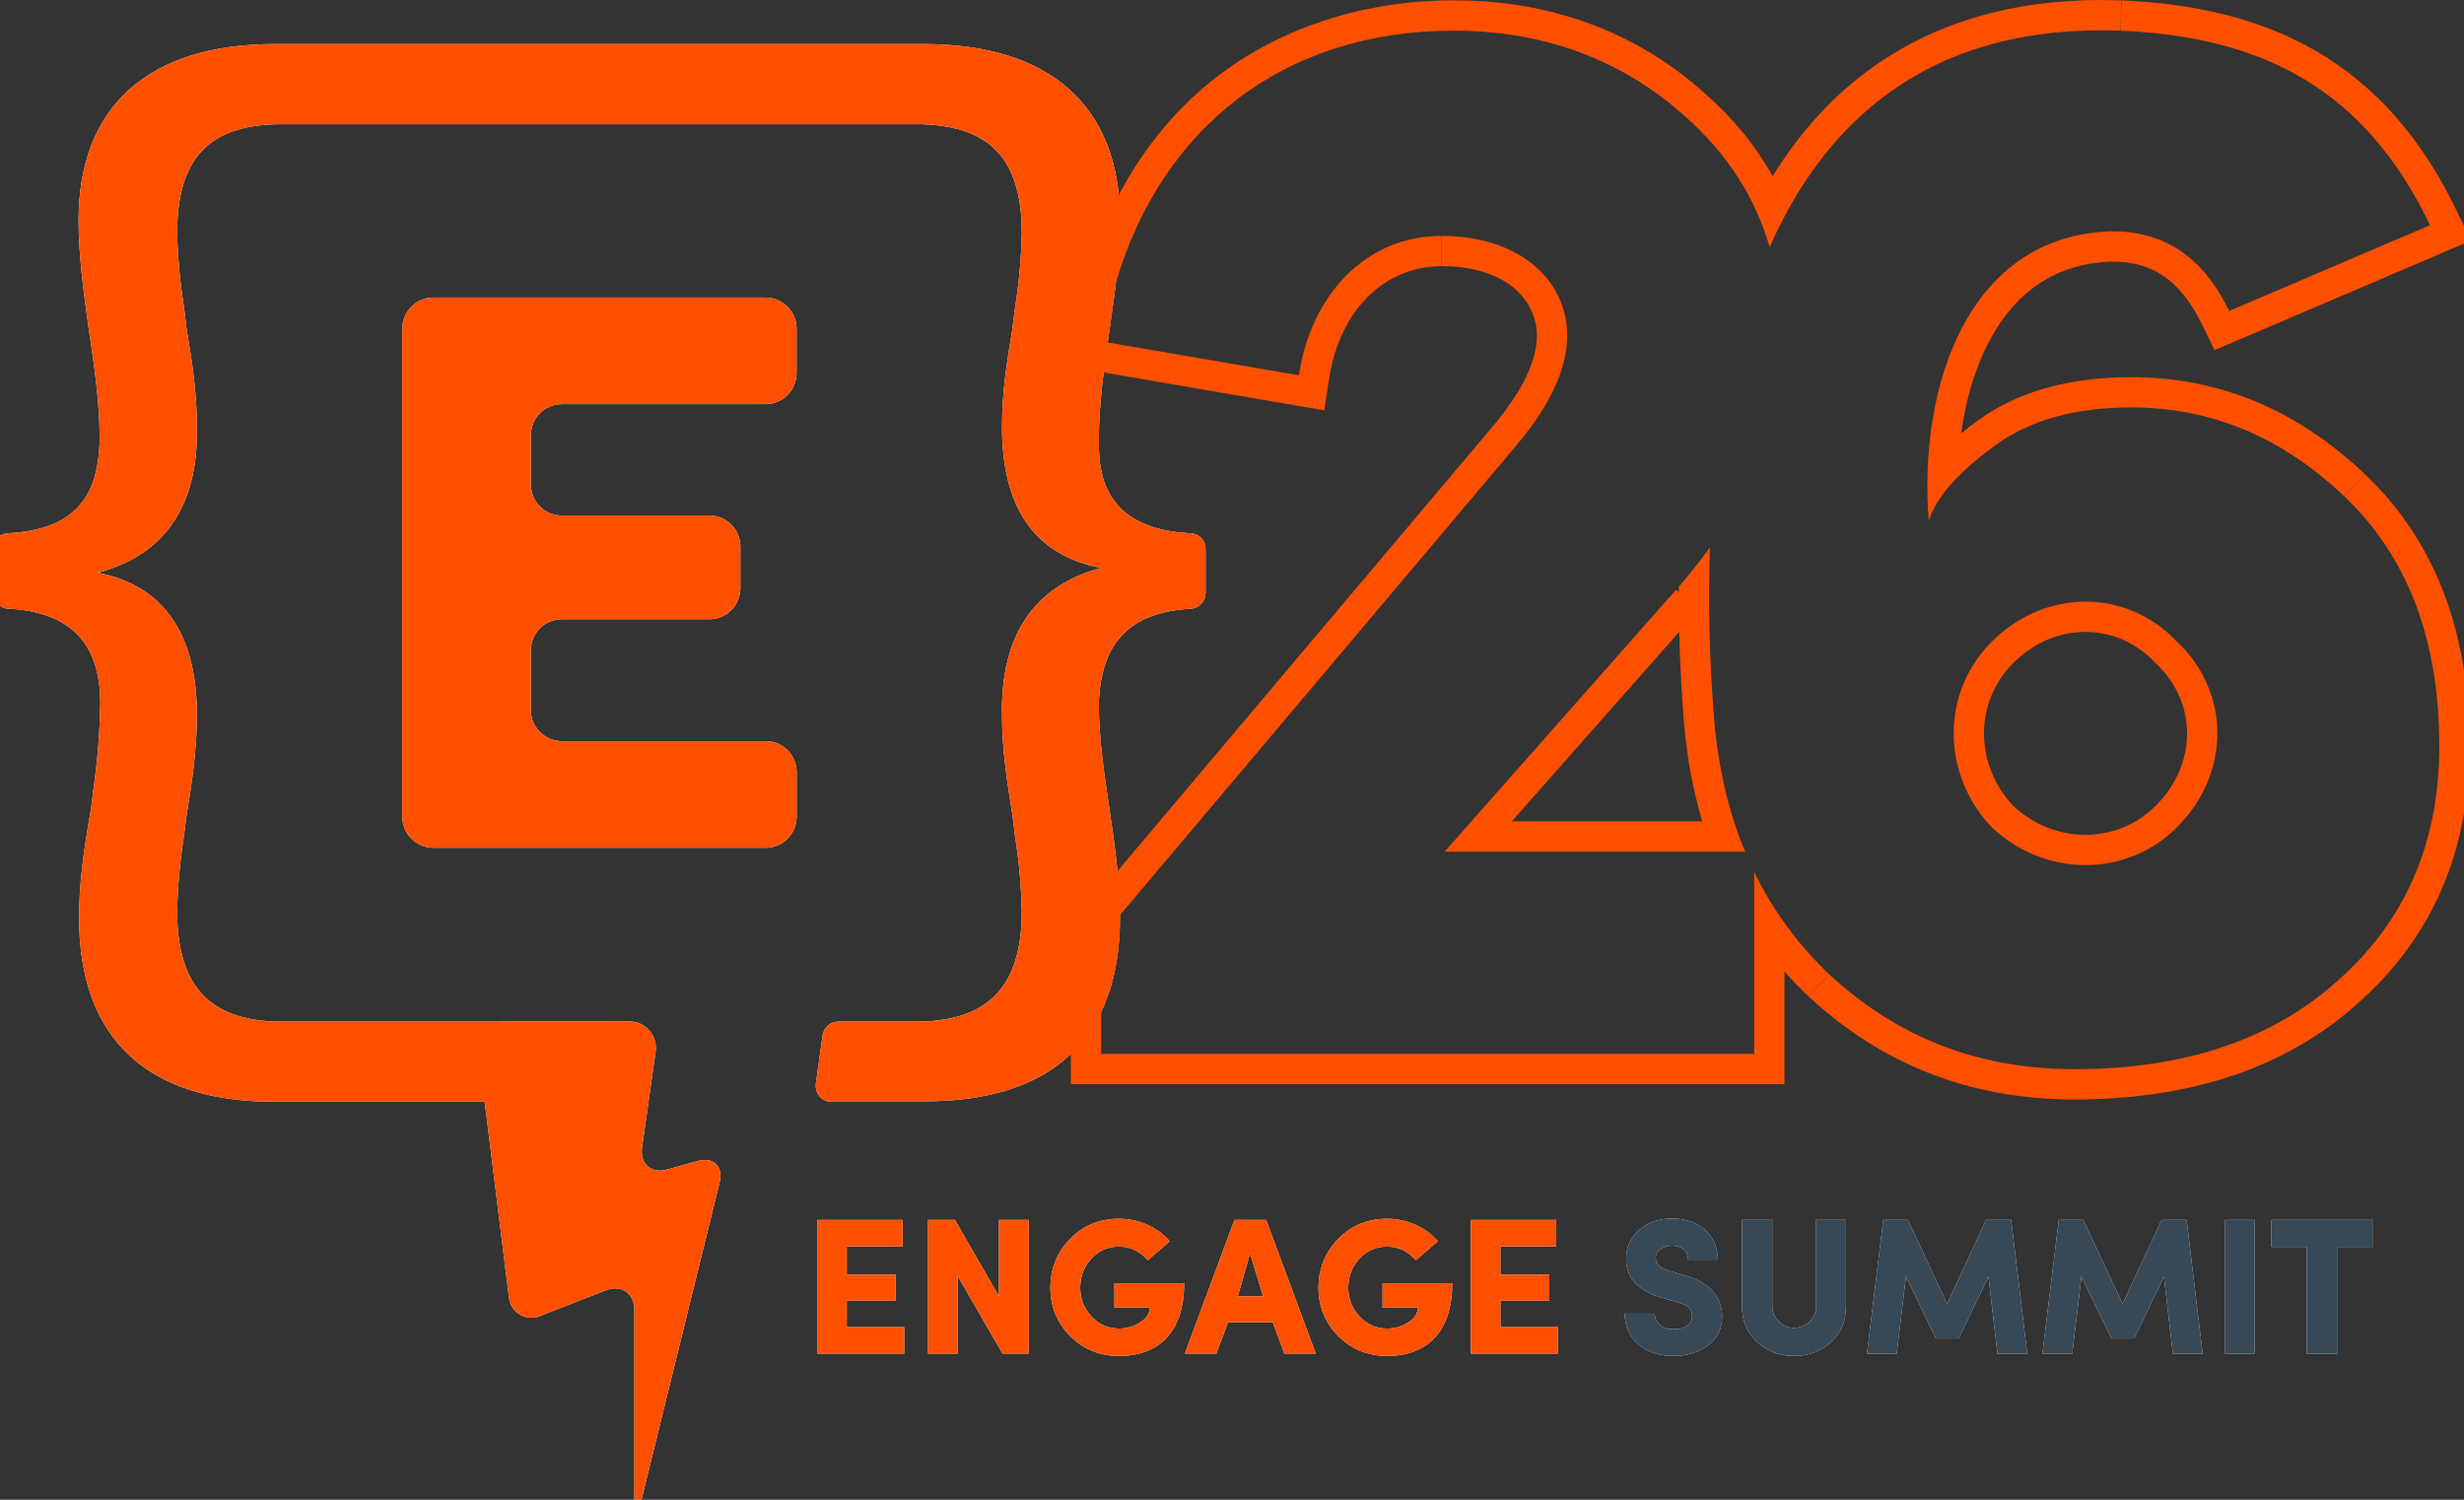 <svg width="69" height="42" viewBox="0 0 69 42" fill="none" xmlns="http://www.w3.org/2000/svg">
<rect x="0" y="0" width="69" height="42" fill="#333333" stroke="none"/>
<g clip-path="url(#clip0_1428_25580)">
<g clip-path="url(#clip1_1428_25580)">
<path d="M23.289 30.855C23.226 30.856 23.163 30.844 23.105 30.819C23.047 30.794 22.995 30.756 22.954 30.709C22.914 30.66 22.883 30.604 22.865 30.544C22.846 30.484 22.839 30.421 22.845 30.358L23.034 29C23.05 28.892 23.103 28.793 23.184 28.721C23.266 28.649 23.371 28.61 23.479 28.609H25.77C27.71 28.568 28.613 27.588 28.613 25.517C28.597 24.814 28.535 24.113 28.424 23.419L28.356 22.855C28.208 21.914 28.06 21.026 28.06 20.019C28.02 17.788 28.963 16.403 30.836 15.906C28.963 15.543 28.06 14.211 28.06 11.953C28.06 10.984 28.195 10.137 28.344 9.25L28.425 8.617C28.534 7.931 28.597 7.24 28.614 6.545C28.614 4.461 27.737 3.52 25.756 3.479H7.805C5.837 3.507 4.961 4.448 4.961 6.533C4.978 7.223 5.042 7.91 5.151 8.591L5.218 9.156C5.38 10.137 5.514 10.998 5.514 11.965C5.554 14.17 4.611 15.542 2.738 16.04C4.584 16.39 5.514 17.773 5.514 20.019C5.514 21.028 5.365 21.969 5.218 22.883L5.151 23.408C5.041 24.106 4.977 24.812 4.961 25.519C4.961 27.603 5.864 28.584 7.819 28.611H17.322C17.439 28.611 17.552 28.657 17.635 28.74C17.718 28.823 17.766 28.936 17.767 29.054V30.411C17.765 30.529 17.717 30.641 17.634 30.724C17.551 30.806 17.439 30.853 17.322 30.853H7.672C4.102 30.853 2.214 29.065 2.214 25.703C2.214 24.843 2.322 23.902 2.551 22.638L2.633 21.983C2.737 21.224 2.795 20.459 2.808 19.693C2.808 18.013 1.972 17.139 0.234 17.046C0.119 17.041 0.011 16.991 -0.069 16.909C-0.15 16.827 -0.196 16.717 -0.199 16.601V15.378C-0.199 15.264 -0.156 15.155 -0.079 15.072C-0.001 14.989 0.105 14.94 0.218 14.934C2.415 14.824 2.752 13.548 2.792 12.317C2.792 11.267 2.631 10.165 2.496 9.292C2.335 8.135 2.2 7.14 2.2 6.173C2.201 2.978 4.156 1.234 7.697 1.234H25.866C29.41 1.234 31.365 2.978 31.365 6.169C31.365 7.136 31.23 8.118 31.081 9.154C30.906 10.364 30.771 11.336 30.771 12.327C30.771 13.066 30.771 14.814 33.346 14.935C33.459 14.94 33.566 14.988 33.644 15.072C33.721 15.155 33.764 15.265 33.761 15.38V16.603C33.761 16.717 33.718 16.826 33.64 16.909C33.563 16.991 33.456 17.04 33.344 17.047C31.646 17.141 30.824 17.988 30.77 19.709C30.77 20.61 30.904 21.563 31.053 22.559C31.201 23.554 31.363 24.657 31.363 25.692C31.363 29.067 29.477 30.841 25.906 30.841H23.291V30.854" fill="white"/>
<path d="M14.168 28.607C14.058 28.604 13.95 28.624 13.849 28.667C13.748 28.711 13.658 28.775 13.585 28.857C13.512 28.939 13.457 29.036 13.425 29.142C13.393 29.247 13.385 29.359 13.4 29.469L14.248 36.299C14.254 36.405 14.285 36.508 14.34 36.599C14.395 36.689 14.472 36.765 14.562 36.817C14.653 36.871 14.756 36.9 14.861 36.904C14.966 36.907 15.07 36.884 15.165 36.837L16.957 36.137C17.401 35.963 17.765 36.218 17.765 36.689V41.96C17.765 42.443 17.859 42.443 17.967 41.986L20.149 33.126C20.258 32.655 19.988 32.386 19.516 32.52L18.694 32.748C18.236 32.883 17.913 32.601 17.98 32.131L18.357 29.469C18.375 29.36 18.368 29.248 18.338 29.142C18.308 29.036 18.254 28.939 18.182 28.855C18.11 28.773 18.02 28.708 17.919 28.664C17.818 28.621 17.709 28.602 17.6 28.607H14.166H14.168L14.168 28.607Z" fill="white"/>
<path d="M15.73 11.319C15.503 11.319 15.284 11.409 15.123 11.57C14.961 11.731 14.868 11.949 14.865 12.179V13.577C14.868 13.806 14.961 14.025 15.123 14.186C15.284 14.347 15.503 14.437 15.73 14.437H19.867C20.095 14.437 20.313 14.527 20.475 14.688C20.637 14.849 20.73 15.068 20.733 15.297V16.481C20.729 16.71 20.637 16.929 20.475 17.09C20.313 17.251 20.095 17.341 19.867 17.341H15.73C15.503 17.341 15.284 17.431 15.123 17.592C14.961 17.753 14.868 17.972 14.865 18.201V19.895C14.868 20.125 14.961 20.343 15.123 20.504C15.285 20.665 15.503 20.755 15.73 20.755H21.443C21.671 20.755 21.889 20.846 22.051 21.006C22.213 21.167 22.305 21.386 22.309 21.615V22.879C22.306 23.109 22.214 23.328 22.052 23.489C21.89 23.65 21.672 23.741 21.444 23.741H12.131C11.904 23.741 11.685 23.65 11.523 23.489C11.361 23.328 11.268 23.108 11.266 22.879V9.193C11.269 8.964 11.362 8.745 11.523 8.585C11.685 8.423 11.903 8.334 12.13 8.334H21.442C21.669 8.334 21.887 8.423 22.049 8.585C22.211 8.746 22.304 8.964 22.307 9.193V10.457C22.304 10.687 22.211 10.906 22.049 11.067C21.887 11.228 21.669 11.318 21.442 11.318H15.729" fill="white"/>
<path d="M22.885 37.906V34.164H25.274V34.904H23.712V35.697H25.082V36.425H23.712V37.166H25.321V37.906H22.885Z" fill="white"/>
<path d="M28.808 34.164V37.906H28.073L26.816 35.73V37.906H25.988V34.164H26.742L27.974 36.306V34.164H28.808Z" fill="white"/>
<path d="M32.758 34.759L32.155 35.282H32.129C31.917 35.036 31.652 34.911 31.335 34.911C31.017 34.911 30.772 35.024 30.56 35.249C30.355 35.473 30.249 35.745 30.249 36.062C30.249 36.379 30.355 36.637 30.566 36.869C30.778 37.094 31.036 37.206 31.334 37.206C31.54 37.206 31.738 37.154 31.916 37.041C32.101 36.928 32.194 36.79 32.2 36.618H31.207V35.937H33.16C33.16 37.292 32.465 37.973 31.333 37.973C30.797 37.973 30.34 37.788 29.97 37.418C29.599 37.041 29.414 36.592 29.414 36.063C29.414 35.534 29.599 35.071 29.97 34.694C30.34 34.316 30.797 34.131 31.333 34.131C31.896 34.131 32.419 34.369 32.756 34.76H32.757L32.758 34.759Z" fill="white"/>
<path d="M35.965 37.906L35.641 37.032H34.39L34.06 37.906H33.18L34.569 34.163H35.456L36.846 37.906H35.965H35.965ZM34.662 36.306H35.37L35.006 35.102L34.662 36.306Z" fill="white"/>
<path d="M40.265 34.759L39.663 35.282H39.636C39.425 35.036 39.16 34.911 38.842 34.911C38.524 34.911 38.279 35.024 38.067 35.249C37.862 35.473 37.756 35.745 37.756 36.062C37.756 36.379 37.862 36.637 38.073 36.869C38.285 37.094 38.544 37.206 38.841 37.206C39.046 37.206 39.245 37.154 39.424 37.041C39.609 36.928 39.701 36.79 39.708 36.618H38.716V35.937H40.668C40.668 37.292 39.973 37.973 38.841 37.973C38.305 37.973 37.849 37.788 37.477 37.418C37.107 37.041 36.922 36.592 36.922 36.063C36.922 35.534 37.107 35.071 37.477 34.694C37.849 34.316 38.305 34.131 38.841 34.131C39.404 34.131 39.926 34.369 40.264 34.76H40.265V34.759Z" fill="white"/>
<path d="M41.19 37.906V34.164H43.579V34.904H42.017V35.697H43.387V36.425H42.017V37.166H43.625V37.906H41.19Z" fill="white"/>
<path d="M45.498 36.789H46.332C46.353 37.046 46.538 37.225 46.861 37.225C47.185 37.225 47.378 37.093 47.384 36.861C47.384 36.676 47.299 36.55 46.954 36.465L46.504 36.332C45.862 36.141 45.538 35.784 45.538 35.255C45.538 34.917 45.664 34.646 45.909 34.442C46.154 34.229 46.465 34.124 46.829 34.124C47.577 34.124 48.106 34.581 48.106 35.301H47.279C47.279 35.056 47.114 34.885 46.829 34.885C46.564 34.885 46.365 35.036 46.365 35.228C46.365 35.394 46.491 35.512 46.749 35.592L47.192 35.724C48.046 35.962 48.225 36.485 48.225 36.862C48.225 37.219 48.086 37.497 47.815 37.689C47.544 37.88 47.226 37.973 46.861 37.973C46.458 37.973 46.127 37.86 45.876 37.642C45.624 37.424 45.498 37.139 45.498 36.789V36.788V36.789Z" fill="white"/>
<path d="M50.859 36.577V34.164H51.693V36.577C51.693 36.994 51.554 37.331 51.27 37.589C50.986 37.846 50.648 37.972 50.244 37.972C49.84 37.972 49.496 37.846 49.212 37.589C48.928 37.331 48.781 36.994 48.781 36.577V34.164H49.629V36.577C49.629 36.927 49.92 37.186 50.244 37.186C50.569 37.186 50.859 36.929 50.859 36.577Z" fill="white"/>
<path d="M53.427 34.164L54.525 36.517L55.616 34.164H56.318L56.769 37.906H55.935L55.683 35.751L54.849 37.483H54.214L53.373 35.751L53.115 37.906H52.281L52.738 34.164H53.427Z" fill="white"/>
<path d="M58.34 34.164L59.439 36.517L60.531 34.164H61.232L61.682 37.906H60.848L60.597 35.751L59.764 37.483H59.128L58.287 35.751L58.029 37.906H57.195L57.652 34.164H58.34Z" fill="white"/>
<path d="M63.14 34.164H62.312V37.907H63.14V34.164Z" fill="white"/>
<path d="M63.6 34.918V34.164H66.438V34.918H65.445V37.906H64.598V34.918H63.6Z" fill="white"/>
<path d="M23.289 30.855C23.226 30.856 23.163 30.844 23.105 30.819C23.047 30.794 22.995 30.756 22.954 30.709C22.914 30.66 22.883 30.604 22.865 30.544C22.846 30.484 22.839 30.421 22.845 30.358L23.034 29C23.05 28.892 23.103 28.793 23.184 28.721C23.266 28.649 23.371 28.61 23.479 28.609H25.77C27.71 28.568 28.613 27.588 28.613 25.517C28.597 24.814 28.535 24.113 28.424 23.419L28.356 22.855C28.208 21.914 28.06 21.026 28.06 20.019C28.02 17.788 28.963 16.403 30.836 15.906C28.963 15.543 28.06 14.211 28.06 11.953C28.06 10.984 28.195 10.137 28.344 9.25L28.425 8.617C28.534 7.931 28.597 7.24 28.614 6.545C28.614 4.461 27.737 3.52 25.756 3.479H7.805C5.837 3.507 4.961 4.448 4.961 6.533C4.978 7.223 5.042 7.91 5.151 8.591L5.218 9.156C5.38 10.137 5.514 10.998 5.514 11.965C5.554 14.17 4.611 15.542 2.738 16.04C4.584 16.39 5.514 17.773 5.514 20.019C5.514 21.028 5.365 21.969 5.218 22.883L5.151 23.408C5.041 24.106 4.977 24.812 4.961 25.519C4.961 27.603 5.864 28.584 7.819 28.611H17.322C17.439 28.611 17.552 28.657 17.635 28.74C17.718 28.823 17.766 28.936 17.767 29.054V30.411C17.765 30.529 17.717 30.641 17.634 30.724C17.551 30.806 17.439 30.853 17.322 30.853H7.672C4.102 30.853 2.214 29.065 2.214 25.703C2.214 24.843 2.322 23.902 2.551 22.638L2.633 21.983C2.737 21.224 2.795 20.459 2.808 19.693C2.808 18.013 1.972 17.139 0.234 17.046C0.119 17.041 0.011 16.991 -0.069 16.909C-0.15 16.827 -0.196 16.717 -0.199 16.601V15.378C-0.199 15.264 -0.156 15.155 -0.079 15.072C-0.001 14.989 0.105 14.94 0.218 14.934C2.415 14.824 2.752 13.548 2.792 12.317C2.792 11.267 2.631 10.165 2.496 9.292C2.335 8.135 2.2 7.14 2.2 6.173C2.201 2.978 4.156 1.234 7.697 1.234H25.866C29.41 1.234 31.365 2.978 31.365 6.169C31.365 7.136 31.23 8.118 31.081 9.154C30.906 10.364 30.771 11.336 30.771 12.327C30.771 13.066 30.771 14.814 33.346 14.935C33.459 14.94 33.566 14.988 33.644 15.072C33.721 15.155 33.764 15.265 33.761 15.38V16.603C33.761 16.717 33.718 16.826 33.64 16.909C33.563 16.991 33.456 17.04 33.344 17.047C31.646 17.141 30.824 17.988 30.77 19.709C30.77 20.61 30.904 21.563 31.053 22.559C31.201 23.554 31.363 24.657 31.363 25.692C31.363 29.067 29.477 30.841 25.906 30.841H23.291V30.854" fill="#FE5000"/>
<path d="M14.168 28.607C14.058 28.604 13.95 28.624 13.849 28.667C13.748 28.711 13.658 28.775 13.585 28.857C13.512 28.939 13.457 29.036 13.425 29.142C13.393 29.247 13.385 29.359 13.4 29.469L14.248 36.299C14.254 36.405 14.285 36.508 14.34 36.599C14.395 36.689 14.472 36.765 14.562 36.817C14.653 36.871 14.756 36.9 14.861 36.904C14.966 36.907 15.07 36.884 15.165 36.837L16.957 36.137C17.401 35.963 17.765 36.218 17.765 36.689V41.96C17.765 42.443 17.859 42.443 17.967 41.986L20.149 33.126C20.258 32.655 19.988 32.386 19.516 32.52L18.694 32.748C18.236 32.883 17.913 32.601 17.98 32.131L18.357 29.469C18.375 29.36 18.368 29.248 18.338 29.142C18.308 29.036 18.254 28.939 18.182 28.855C18.11 28.773 18.02 28.708 17.919 28.664C17.818 28.621 17.709 28.602 17.6 28.607H14.166H14.168L14.168 28.607Z" fill="#FE5000"/>
<path d="M15.73 11.319C15.503 11.319 15.284 11.409 15.123 11.57C14.961 11.731 14.868 11.949 14.865 12.179V13.577C14.868 13.806 14.961 14.025 15.123 14.186C15.284 14.347 15.503 14.437 15.73 14.437H19.867C20.095 14.437 20.313 14.527 20.475 14.688C20.637 14.849 20.73 15.068 20.733 15.297V16.481C20.729 16.71 20.637 16.929 20.475 17.09C20.313 17.251 20.095 17.341 19.867 17.341H15.73C15.503 17.341 15.284 17.431 15.123 17.592C14.961 17.753 14.868 17.972 14.865 18.201V19.895C14.868 20.125 14.961 20.343 15.123 20.504C15.285 20.665 15.503 20.755 15.73 20.755H21.443C21.671 20.755 21.889 20.846 22.051 21.006C22.213 21.167 22.305 21.386 22.309 21.615V22.879C22.306 23.109 22.214 23.328 22.052 23.489C21.89 23.65 21.672 23.741 21.444 23.741H12.131C11.904 23.741 11.685 23.65 11.523 23.489C11.361 23.328 11.268 23.108 11.266 22.879V9.193C11.269 8.964 11.362 8.745 11.523 8.585C11.685 8.423 11.903 8.334 12.13 8.334H21.442C21.669 8.334 21.887 8.423 22.049 8.585C22.211 8.746 22.304 8.964 22.307 9.193V10.457C22.304 10.687 22.211 10.906 22.049 11.067C21.887 11.228 21.669 11.318 21.442 11.318H15.729" fill="#FE5000"/>
<path d="M22.885 37.906V34.164H25.274V34.904H23.712V35.697H25.082V36.425H23.712V37.166H25.321V37.906H22.885Z" fill="#FE5000"/>
<path d="M28.808 34.164V37.906H28.073L26.816 35.73V37.906H25.988V34.164H26.742L27.974 36.306V34.164H28.808Z" fill="#FE5000"/>
<path d="M32.758 34.759L32.155 35.282H32.129C31.917 35.036 31.652 34.911 31.335 34.911C31.017 34.911 30.772 35.024 30.56 35.249C30.355 35.473 30.249 35.745 30.249 36.062C30.249 36.379 30.355 36.637 30.566 36.869C30.778 37.094 31.036 37.206 31.334 37.206C31.54 37.206 31.738 37.154 31.916 37.041C32.101 36.928 32.194 36.79 32.2 36.618H31.207V35.937H33.16C33.16 37.292 32.465 37.973 31.333 37.973C30.797 37.973 30.34 37.788 29.97 37.418C29.599 37.041 29.414 36.592 29.414 36.063C29.414 35.534 29.599 35.071 29.97 34.694C30.34 34.316 30.797 34.131 31.333 34.131C31.896 34.131 32.419 34.369 32.756 34.76H32.757L32.758 34.759Z" fill="#FE5000"/>
<path d="M35.965 37.906L35.641 37.032H34.39L34.06 37.906H33.18L34.569 34.163H35.456L36.846 37.906H35.965H35.965ZM34.662 36.306H35.37L35.006 35.102L34.662 36.306Z" fill="#FE5000"/>
<path d="M40.265 34.759L39.663 35.282H39.636C39.425 35.036 39.16 34.911 38.842 34.911C38.524 34.911 38.279 35.024 38.067 35.249C37.862 35.473 37.756 35.745 37.756 36.062C37.756 36.379 37.862 36.637 38.073 36.869C38.285 37.094 38.544 37.206 38.841 37.206C39.046 37.206 39.245 37.154 39.424 37.041C39.609 36.928 39.701 36.79 39.708 36.618H38.716V35.937H40.668C40.668 37.292 39.973 37.973 38.841 37.973C38.305 37.973 37.849 37.788 37.477 37.418C37.107 37.041 36.922 36.592 36.922 36.063C36.922 35.534 37.107 35.071 37.477 34.694C37.849 34.316 38.305 34.131 38.841 34.131C39.404 34.131 39.926 34.369 40.264 34.76H40.265V34.759Z" fill="#FE5000"/>
<path d="M41.19 37.906V34.164H43.579V34.904H42.017V35.697H43.387V36.425H42.017V37.166H43.625V37.906H41.19Z" fill="#FE5000"/>
<path d="M45.498 36.789H46.332C46.353 37.046 46.538 37.225 46.861 37.225C47.185 37.225 47.378 37.093 47.384 36.861C47.384 36.676 47.299 36.55 46.954 36.465L46.504 36.332C45.862 36.141 45.538 35.784 45.538 35.255C45.538 34.917 45.664 34.646 45.909 34.442C46.154 34.229 46.465 34.124 46.829 34.124C47.577 34.124 48.106 34.581 48.106 35.301H47.279C47.279 35.056 47.114 34.885 46.829 34.885C46.564 34.885 46.365 35.036 46.365 35.228C46.365 35.394 46.491 35.512 46.749 35.592L47.192 35.724C48.046 35.962 48.225 36.485 48.225 36.862C48.225 37.219 48.086 37.497 47.815 37.689C47.544 37.88 47.226 37.973 46.861 37.973C46.458 37.973 46.127 37.86 45.876 37.642C45.624 37.424 45.498 37.139 45.498 36.789V36.788V36.789Z" fill="#374957"/>
<path d="M50.859 36.577V34.164H51.693V36.577C51.693 36.994 51.554 37.331 51.27 37.589C50.986 37.846 50.648 37.972 50.244 37.972C49.84 37.972 49.496 37.846 49.212 37.589C48.928 37.331 48.781 36.994 48.781 36.577V34.164H49.629V36.577C49.629 36.927 49.92 37.186 50.244 37.186C50.569 37.186 50.859 36.929 50.859 36.577Z" fill="#374957"/>
<path d="M53.427 34.164L54.525 36.517L55.616 34.164H56.318L56.769 37.906H55.935L55.683 35.751L54.849 37.483H54.214L53.373 35.751L53.115 37.906H52.281L52.738 34.164H53.427Z" fill="#374957"/>
<path d="M58.34 34.164L59.439 36.517L60.531 34.164H61.232L61.682 37.906H60.848L60.597 35.751L59.764 37.483H59.128L58.287 35.751L58.029 37.906H57.195L57.652 34.164H58.34Z" fill="#374957"/>
<path d="M63.14 34.164H62.312V37.907H63.14V34.164Z" fill="#374957"/>
<path d="M63.6 34.918V34.164H66.438V34.918H65.445V37.906H64.598V34.918H63.6Z" fill="#374957"/>
<path d="M40.366 6.606C38.262 6.606 36.717 8.236 36.373 10.51L31.017 9.59C30.975 9.883 30.938 10.161 30.904 10.431L36.23 11.346L37.084 11.492L37.213 10.637C37.511 8.663 38.789 7.455 40.366 7.455V6.607M58.845 0C56.307 0 54.231 0.646 52.566 1.795C51.36 2.627 50.399 3.703 49.641 4.933C49.166 4.086 48.538 3.316 47.757 2.628C45.832 0.893 43.437 0.01 40.709 0.01C37.981 0.01 35.432 0.91 33.571 2.569C32.667 3.374 31.915 4.348 31.328 5.462C31.351 5.689 31.362 5.926 31.362 6.171C31.362 6.752 31.313 7.339 31.241 7.94C32.532 3.537 35.984 0.859 40.708 0.859C43.241 0.859 45.431 1.674 47.19 3.262C48.355 4.287 49.144 5.51 49.556 6.919C51.13 3.361 53.982 0.849 58.843 0.849C59.018 0.849 59.195 0.853 59.377 0.859L59.414 0.012H59.408C59.217 0.005 59.028 0.002 58.843 0.002" fill="#FE5000"/>
<path d="M31.328 5.461C30.709 6.638 30.274 7.972 30.041 9.432L29.908 10.26L30.734 10.402L30.904 10.43C30.937 10.161 30.975 9.882 31.017 9.589L30.879 9.565C30.97 9 31.091 8.458 31.244 7.939C31.315 7.338 31.364 6.751 31.364 6.169C31.364 5.924 31.352 5.689 31.33 5.46" fill="#FE5000"/>
<path d="M49.123 24.42V29.513H30.835V28.338C30.618 28.791 30.334 29.185 29.986 29.517V30.361H49.971V27.207C50.181 27.445 50.402 27.674 50.635 27.896L50.638 27.9L50.641 27.903L51.22 27.283C50.346 26.449 49.647 25.496 49.123 24.421V24.42ZM41.734 12.022L31.29 24.398C31.331 24.811 31.357 25.226 31.36 25.631L42.383 12.569L41.734 12.022ZM59.677 10.562V11.41C61.909 11.41 63.884 12.226 65.645 13.898L66.23 13.284C64.324 11.473 62.144 10.562 59.677 10.562ZM40.365 6.606V7.454C42.238 7.454 43.037 8.457 43.037 9.394C43.037 10.08 42.676 10.917 41.737 12.019L41.735 12.021V12.022L42.383 12.569C43.37 11.411 43.885 10.381 43.885 9.395C43.885 7.85 42.554 6.606 40.365 6.606M68.049 6.306L62.425 8.708C61.695 7.207 60.621 6.478 59.162 6.478C55.17 6.563 53.71 10.724 54.011 14.585C54.225 13.898 54.869 13.213 55.856 12.483C56.844 11.754 58.132 11.411 59.677 11.411V10.563C58.012 10.563 56.528 10.933 55.352 11.801C55.203 11.911 55.059 12.022 54.919 12.135C55.051 11.171 55.319 10.27 55.723 9.519C56.43 8.209 57.536 7.364 59.172 7.326C59.747 7.328 60.206 7.47 60.589 7.731C60.979 7.998 61.344 8.426 61.661 9.08L62.016 9.806L62.759 9.488L68.382 7.086L68.049 6.306M59.415 0.011L59.377 0.858C63.197 1.029 66.16 2.359 68.049 6.306L68.382 7.085L69.196 6.738L68.814 5.94C67.808 3.836 66.487 2.379 64.864 1.434C63.253 0.495 61.41 0.1 59.415 0.011V0.011Z" fill="#FE5000"/>
<path d="M31.292 24.398L30.187 25.708L29.986 25.944V29.518C30.334 29.186 30.618 28.793 30.835 28.339V26.253L31.36 25.631C31.358 25.227 31.331 24.812 31.291 24.398" fill="#FE5000"/>
<path d="M51.222 27.282L50.643 27.902C52.692 29.81 55.175 30.79 58.09 30.79V29.942C55.386 29.942 53.11 29.041 51.222 27.282ZM69.156 20.891H68.308C68.308 23.594 67.364 25.781 65.474 27.454C63.628 29.127 61.139 29.942 58.09 29.942V30.79C61.288 30.79 63.998 29.933 66.038 28.088C68.122 26.242 69.156 23.816 69.156 20.891ZM66.231 13.284L65.647 13.899C67.406 15.571 68.308 17.888 68.308 20.891H69.156C69.156 17.707 68.194 15.15 66.231 13.285" fill="#FE5000"/>
<path d="M47.884 15.328C47.619 15.698 47.329 16.065 47.013 16.428V16.583L46.936 16.515L40.453 23.851H48.868C48.409 22.745 48.12 21.516 48.002 20.162L47.157 20.235C47.241 21.215 47.412 22.137 47.669 23.003H42.333L47.023 17.695C47.044 18.557 47.091 19.405 47.156 20.229V20.232L47.157 20.236L48.002 20.162C47.878 18.601 47.825 16.963 47.884 15.329" fill="#FE5000"/>
<path d="M55.772 17.974C54.355 19.39 54.355 21.663 55.772 23.165C56.522 23.873 57.467 24.227 58.401 24.227C59.335 24.227 60.258 23.872 60.966 23.165L60.366 22.566C59.827 23.104 59.119 23.379 58.398 23.379C57.676 23.379 56.958 23.11 56.369 22.562C55.272 21.377 55.303 19.642 56.373 18.573L55.773 17.974M58.401 16.848C57.468 16.848 56.523 17.224 55.772 17.974L56.372 18.573C56.961 17.984 57.686 17.696 58.397 17.696C59.108 17.696 59.811 17.987 60.349 18.556L60.366 18.574L60.384 18.591C61.522 19.662 61.548 21.384 60.366 22.565L60.966 23.165C62.469 21.663 62.469 19.39 60.966 17.973C60.258 17.222 59.334 16.848 58.401 16.848" fill="#FE5000"/>
<path d="M31.361 25.631L30.836 26.253V28.339C31.185 27.611 31.361 26.726 31.361 25.692V25.631ZM31.243 7.939C31.092 8.458 30.969 9.001 30.879 9.566L31.017 9.59C31.037 9.448 31.058 9.303 31.08 9.155C31.139 8.742 31.196 8.338 31.242 7.939" fill="#FE5000"/>
</g>
</g>
<defs>
<clipPath id="clip0_1428_25580">
<rect width="69" height="42" fill="white"/>
</clipPath>
<clipPath id="clip1_1428_25580">
<rect width="69.397" height="42.326" fill="white" transform="translate(-0.199)"/>
</clipPath>
</defs>
</svg>
